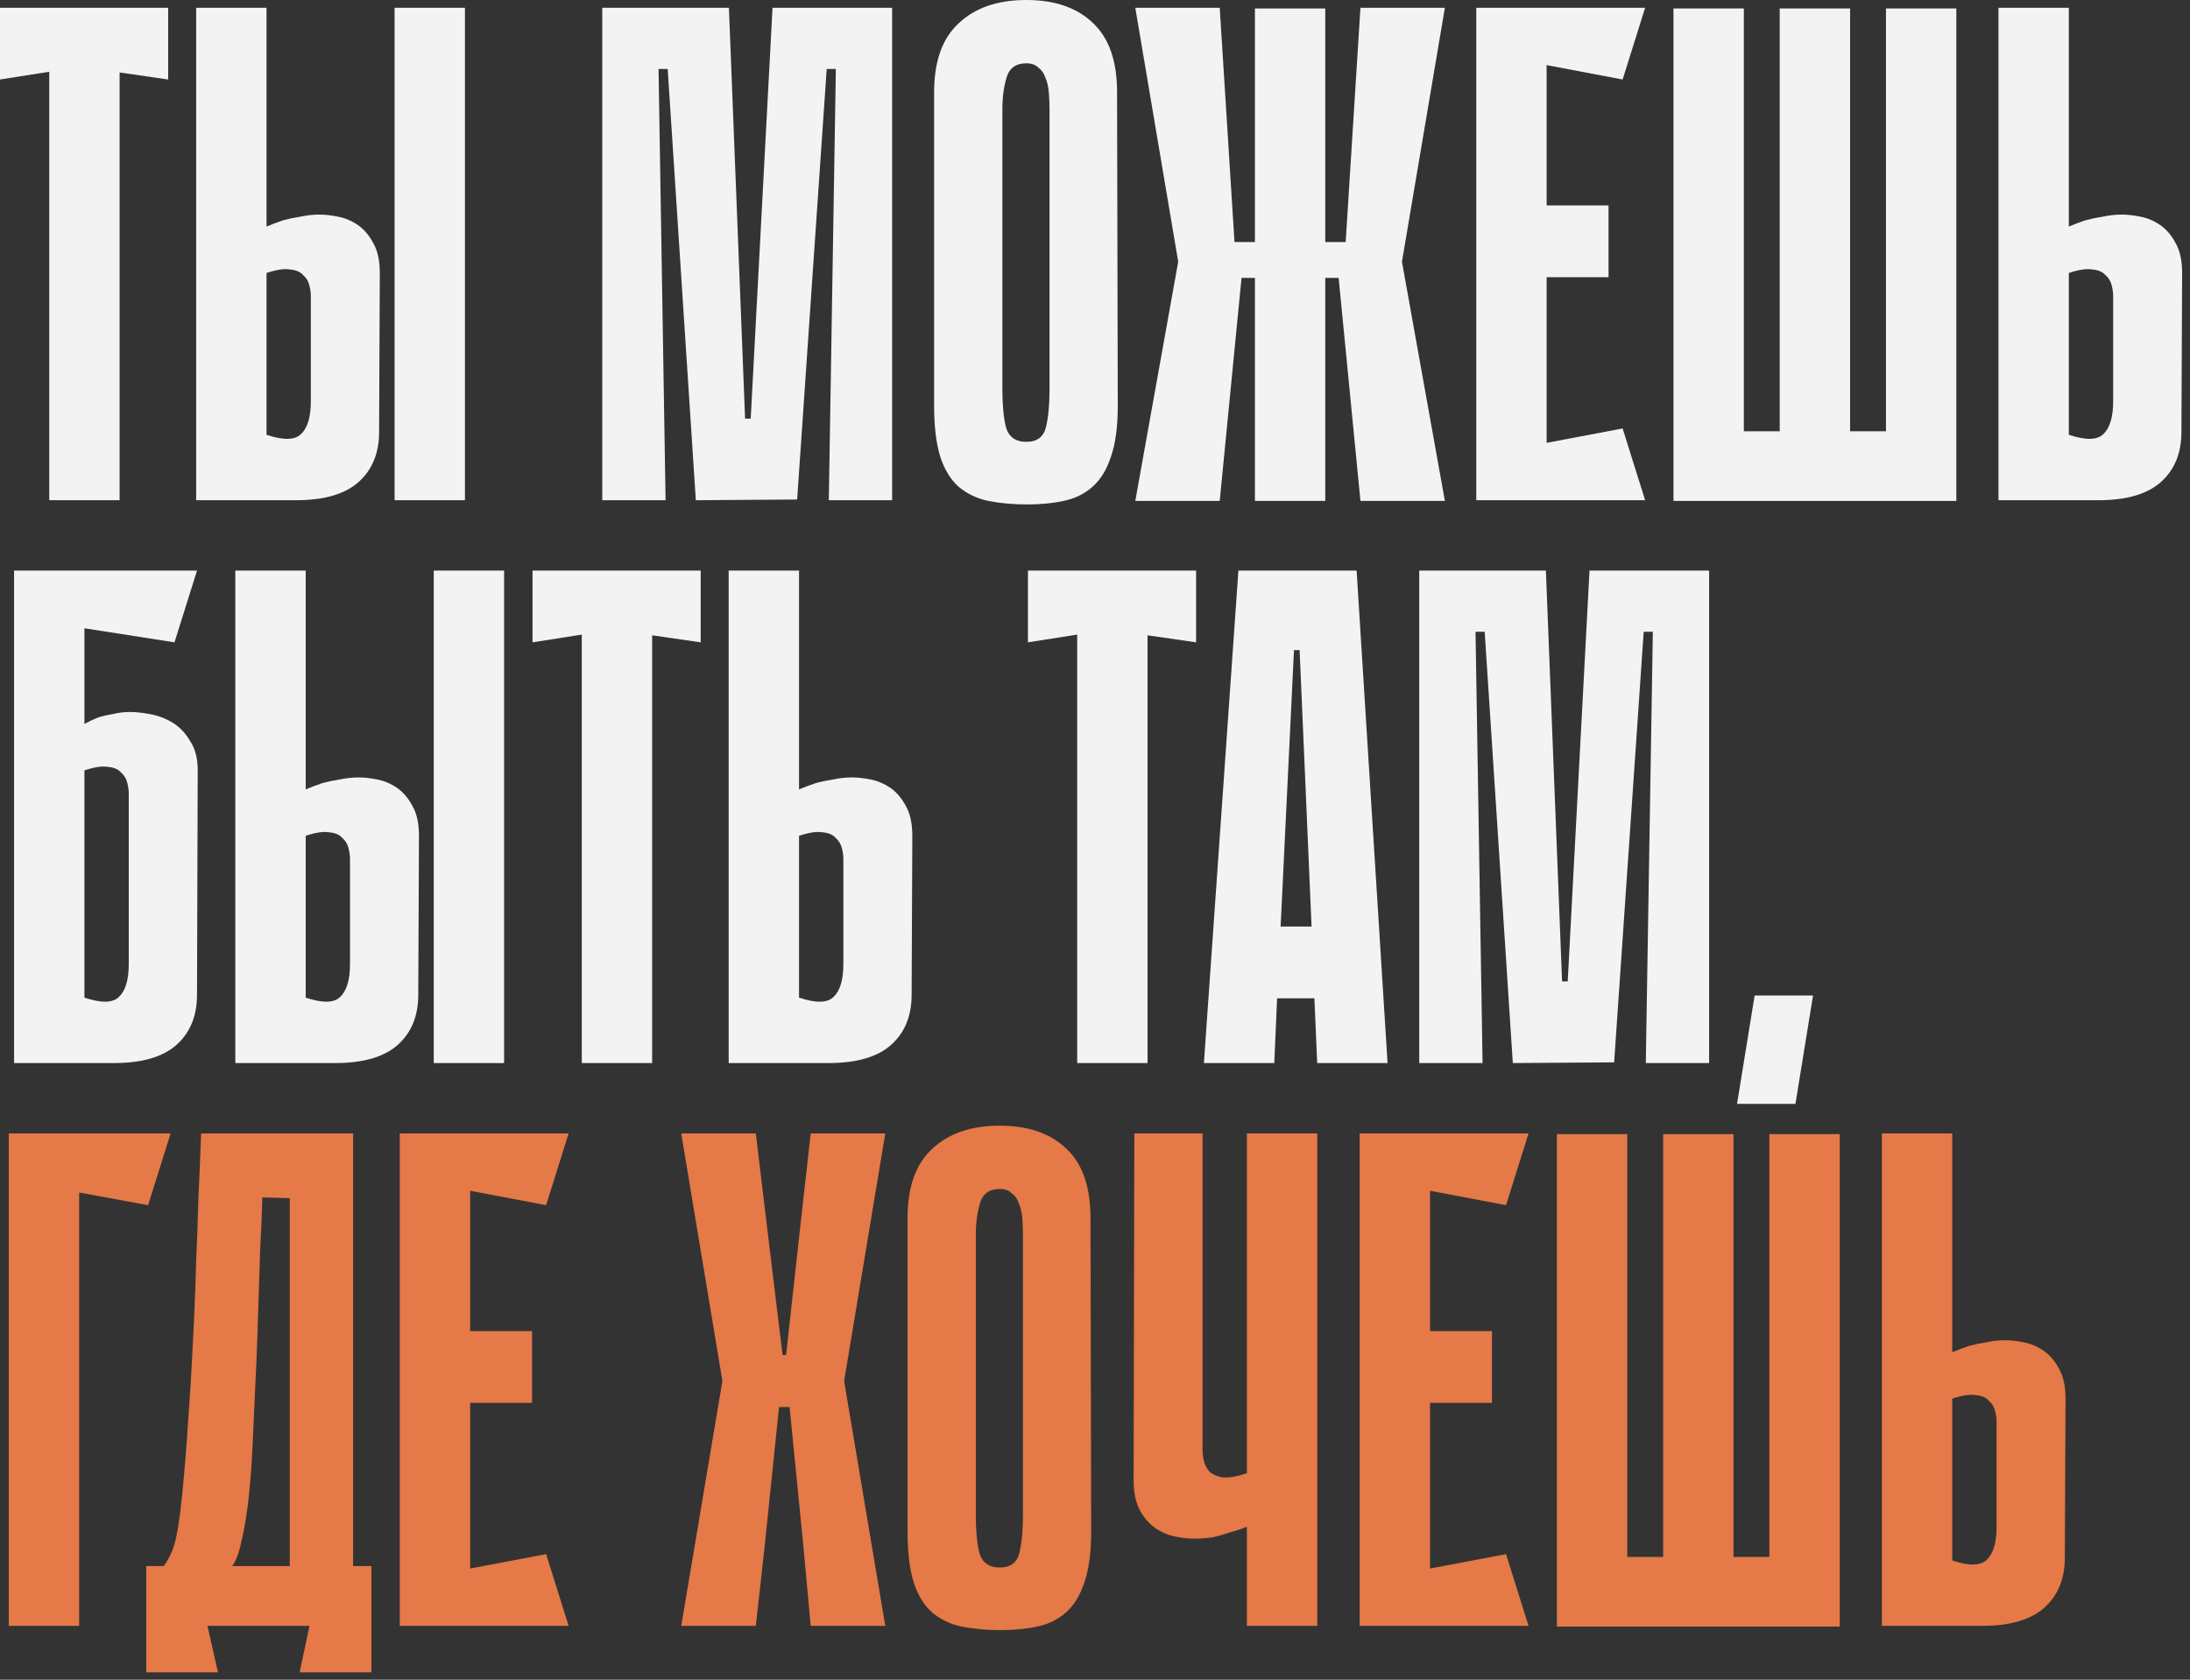 <?xml version="1.0" encoding="UTF-8"?> <svg xmlns="http://www.w3.org/2000/svg" width="249" height="191" viewBox="0 0 249 191" fill="none"><rect x="0" y="0" width="249" height="191" fill="#333333" stroke="none"/><path d="M19.12 9.04L13.6 8.24V56.88H5.6V8.16L0 9.04V0.88H19.12V9.04Z" fill="#F3F3F3"></path><path d="M52.863 56.88H44.863V0.88H52.863V56.88ZM30.303 25.76C30.943 25.493 31.583 25.253 32.223 25.04C32.81 24.88 33.45 24.747 34.143 24.64C34.89 24.48 35.61 24.4 36.303 24.4C36.943 24.4 37.663 24.48 38.463 24.64C39.263 24.8 40.01 25.12 40.703 25.6C41.397 26.08 41.983 26.773 42.463 27.68C42.943 28.533 43.183 29.653 43.183 31.04L43.103 49.12C43.103 51.52 42.33 53.413 40.783 54.8C39.236 56.187 36.863 56.88 33.663 56.88H22.303V0.88H30.303V25.76ZM30.303 49.44C32.223 50.08 33.53 50.053 34.223 49.36C34.97 48.667 35.343 47.413 35.343 45.6V33.68C35.343 33.307 35.29 32.907 35.183 32.48C35.077 32 34.837 31.6 34.463 31.28C34.143 30.907 33.636 30.693 32.943 30.64C32.303 30.533 31.423 30.667 30.303 31.04V49.44Z" fill="#F3F3F3"></path><path d="M94.235 56.88L95.035 7.84H93.995L90.635 56.8L79.115 56.88L75.915 7.84H74.875L75.675 56.88H68.475V0.88H82.875L84.715 47.6H85.355L87.835 0.88H101.435V56.88H94.235Z" fill="#F3F3F3"></path><path d="M127.089 46.16C127.089 48.56 126.823 50.507 126.289 52C125.809 53.44 125.116 54.56 124.209 55.36C123.303 56.16 122.209 56.693 120.929 56.96C119.703 57.227 118.316 57.36 116.769 57.36C115.169 57.36 113.703 57.227 112.369 56.96C111.089 56.693 109.969 56.16 109.009 55.36C108.103 54.56 107.409 53.44 106.929 52C106.449 50.507 106.209 48.56 106.209 46.16V10.48C106.209 6.96 107.143 4.347 109.009 2.64C110.876 0.88 113.436 0 116.689 0C119.943 0 122.476 0.88 124.289 2.64C126.103 4.347 127.009 6.96 127.009 10.48L127.089 46.16ZM116.689 7.2C115.516 7.2 114.769 7.733 114.449 8.8C114.129 9.867 113.969 11.067 113.969 12.4V44.32C113.969 46.027 114.103 47.44 114.369 48.56C114.689 49.68 115.463 50.24 116.689 50.24C117.916 50.24 118.663 49.68 118.929 48.56C119.196 47.44 119.329 46.027 119.329 44.32V12.4C119.329 11.76 119.303 11.12 119.249 10.48C119.196 9.84 119.063 9.28 118.849 8.8C118.689 8.32 118.423 7.947 118.049 7.68C117.729 7.36 117.276 7.2 116.689 7.2Z" fill="#F3F3F3"></path><path d="M150.681 27.52H153.001L154.681 0.88H164.281L159.401 29.76L164.281 56.96H154.681L152.201 31.6H150.681V27.52ZM142.681 0.96H150.681V56.96H142.681V0.96ZM141.161 31.6L138.681 56.96H129.081L133.961 29.76L129.081 0.88H138.681L140.361 27.52H142.681V31.6H141.161ZM142.681 56.96V0.96H150.681V56.96H142.681Z" fill="#F3F3F3"></path><path d="M167.85 0.88H175.85V56.88H167.85V0.88ZM184.49 9.04L169.29 6.16L168.65 0.88H187.05L184.49 9.04ZM182.89 31.52H170.01V23.36H182.89V31.52ZM168.65 56.88L169.29 51.6L184.49 48.72L187.05 56.88H168.65Z" fill="#F3F3F3"></path><path d="M210.352 56.96H202.352V0.96H210.352V56.96ZM222.432 56.96H214.432V0.96H222.432V56.96ZM192.832 49.04H222.432V56.96H192.832V49.04ZM198.272 56.96H190.272V0.96H198.272V56.96Z" fill="#F3F3F3"></path><path d="M235.225 25.76C235.865 25.493 236.505 25.253 237.145 25.04C237.732 24.88 238.372 24.747 239.065 24.64C239.812 24.48 240.532 24.4 241.225 24.4C241.865 24.4 242.585 24.48 243.385 24.64C244.185 24.8 244.932 25.12 245.625 25.6C246.318 26.08 246.905 26.773 247.385 27.68C247.865 28.533 248.105 29.653 248.105 31.04L248.025 49.12C248.025 51.52 247.252 53.413 245.705 54.8C244.158 56.187 241.785 56.88 238.585 56.88H227.225V0.88H235.225V25.76ZM235.225 49.44C237.145 50.08 238.452 50.053 239.145 49.36C239.892 48.667 240.265 47.413 240.265 45.6V33.68C240.265 33.307 240.212 32.907 240.105 32.48C239.998 32 239.758 31.6 239.385 31.28C239.065 30.907 238.558 30.693 237.865 30.64C237.225 30.533 236.345 30.667 235.225 31.04V49.44Z" fill="#F3F3F3"></path><path d="M9.6 82.32C10.08 82.053 10.587 81.813 11.12 81.6C11.6 81.44 12.16 81.307 12.8 81.2C13.44 81.04 14.107 80.96 14.8 80.96C15.44 80.96 16.187 81.04 17.04 81.2C17.947 81.36 18.8 81.68 19.6 82.16C20.4 82.64 21.067 83.333 21.6 84.24C22.187 85.093 22.48 86.213 22.48 87.6L22.4 113.12C22.4 115.52 21.627 117.413 20.08 118.8C18.533 120.187 16.16 120.88 12.96 120.88H1.6V64.88H22.4L19.84 73.04L9.6 71.44V82.32ZM9.6 113.44C11.52 114.08 12.827 114.053 13.52 113.36C14.267 112.667 14.64 111.413 14.64 109.6V90.24C14.64 89.867 14.587 89.467 14.48 89.04C14.373 88.56 14.133 88.16 13.76 87.84C13.44 87.467 12.933 87.253 12.24 87.2C11.6 87.093 10.72 87.227 9.6 87.6V113.44Z" fill="#F3F3F3"></path><path d="M57.316 120.88H49.316V64.88H57.316V120.88ZM34.756 89.76C35.396 89.493 36.036 89.253 36.676 89.04C37.263 88.88 37.903 88.747 38.596 88.64C39.343 88.48 40.063 88.4 40.756 88.4C41.396 88.4 42.116 88.48 42.916 88.64C43.716 88.8 44.463 89.12 45.156 89.6C45.85 90.08 46.436 90.773 46.916 91.68C47.396 92.533 47.636 93.653 47.636 95.04L47.556 113.12C47.556 115.52 46.783 117.413 45.236 118.8C43.69 120.187 41.316 120.88 38.116 120.88H26.756V64.88H34.756V89.76ZM34.756 113.44C36.676 114.08 37.983 114.053 38.676 113.36C39.423 112.667 39.796 111.413 39.796 109.6V97.68C39.796 97.307 39.743 96.907 39.636 96.48C39.53 96 39.29 95.6 38.916 95.28C38.596 94.907 38.09 94.693 37.396 94.64C36.756 94.533 35.876 94.667 34.756 95.04V113.44Z" fill="#F3F3F3"></path><path d="M79.667 73.04L74.147 72.24V120.88H66.147V72.16L60.547 73.04V64.88H79.667V73.04Z" fill="#F3F3F3"></path><path d="M90.85 89.76C91.49 89.493 92.13 89.253 92.77 89.04C93.357 88.88 93.997 88.747 94.69 88.64C95.437 88.48 96.157 88.4 96.85 88.4C97.49 88.4 98.21 88.48 99.01 88.64C99.81 88.8 100.557 89.12 101.25 89.6C101.943 90.08 102.53 90.773 103.01 91.68C103.49 92.533 103.73 93.653 103.73 95.04L103.65 113.12C103.65 115.52 102.877 117.413 101.33 118.8C99.783 120.187 97.41 120.88 94.21 120.88H82.85V64.88H90.85V89.76ZM90.85 113.44C92.77 114.08 94.077 114.053 94.77 113.36C95.517 112.667 95.89 111.413 95.89 109.6V97.68C95.89 97.307 95.837 96.907 95.73 96.48C95.623 96 95.383 95.6 95.01 95.28C94.69 94.907 94.183 94.693 93.49 94.64C92.85 94.533 91.97 94.667 90.85 95.04V113.44Z" fill="#F3F3F3"></path><path d="M135.995 73.04L130.475 72.24V120.88H122.475V72.16L116.875 73.04V64.88H135.995V73.04Z" fill="#F3F3F3"></path><path d="M157.764 120.88H149.764L149.444 113.52H145.204L144.884 120.88H136.884L140.804 64.88H154.244L157.764 120.88ZM149.124 105.36L147.764 73.92H147.124L145.604 105.36H149.124Z" fill="#F3F3F3"></path><path d="M187.126 120.88L187.926 71.84H186.886L183.526 120.8L172.006 120.88L168.806 71.84H167.766L168.566 120.88H161.366V64.88H175.766L177.606 111.6H178.246L180.726 64.88H194.326V120.88H187.126Z" fill="#F3F3F3"></path><path d="M197.5 125.52L199.5 113.2H206.14L204.14 125.52H197.5Z" fill="#F3F3F3"></path><path d="M1 128.88H19.4L16.84 137.04L9 135.6V184.88H1V128.88Z" fill="#E57947"></path><path d="M23.588 184.88L24.788 190.16H16.628V178.08H18.628C19.002 177.547 19.322 176.96 19.588 176.32C19.855 175.68 20.095 174.667 20.308 173.28C20.521 171.84 20.735 169.893 20.948 167.44C21.162 164.987 21.401 161.68 21.668 157.52C21.828 154.747 21.962 152.213 22.068 149.92C22.175 147.627 22.255 145.387 22.308 143.2C22.415 141.013 22.495 138.773 22.548 136.48C22.655 134.187 22.762 131.653 22.868 128.88H40.148V178.08H42.228V190.16H34.068L35.188 184.88H23.588ZM32.948 178.08V136.24L29.828 136.16C29.775 138.24 29.695 140.133 29.588 141.84C29.535 143.547 29.482 145.227 29.428 146.88C29.375 148.48 29.322 150.133 29.268 151.84C29.215 153.547 29.135 155.44 29.028 157.52C28.922 159.973 28.815 162.32 28.708 164.56C28.602 166.8 28.442 168.853 28.228 170.72C28.015 172.533 27.748 174.08 27.428 175.36C27.162 176.64 26.815 177.547 26.388 178.08H32.948Z" fill="#E57947"></path><path d="M45.453 128.88H53.453V184.88H45.453V128.88ZM62.093 137.04L46.893 134.16L46.253 128.88H64.653L62.093 137.04ZM60.493 159.52H47.613V151.36H60.493V159.52ZM46.253 184.88L46.893 179.6L62.093 176.72L64.653 184.88H46.253Z" fill="#E57947"></path><path d="M82.176 157.28L77.456 128.88H85.936L87.136 138.88L88.976 154.08H89.376L91.056 138.88L92.176 128.88H100.656L95.936 157.28H82.176ZM100.656 184.88H92.176L91.376 176.16L89.776 160H88.576L86.896 176.24L85.936 184.88H77.456L82.176 156.8H95.936L100.656 184.88Z" fill="#E57947"></path><path d="M124.067 174.16C124.067 176.56 123.801 178.507 123.268 180C122.788 181.44 122.094 182.56 121.188 183.36C120.281 184.16 119.188 184.693 117.908 184.96C116.681 185.227 115.294 185.36 113.747 185.36C112.147 185.36 110.681 185.227 109.348 184.96C108.068 184.693 106.948 184.16 105.988 183.36C105.081 182.56 104.388 181.44 103.908 180C103.428 178.507 103.188 176.56 103.188 174.16V138.48C103.188 134.96 104.121 132.347 105.988 130.64C107.854 128.88 110.414 128 113.668 128C116.921 128 119.454 128.88 121.268 130.64C123.081 132.347 123.988 134.96 123.988 138.48L124.067 174.16ZM113.668 135.2C112.494 135.2 111.747 135.733 111.427 136.8C111.107 137.867 110.948 139.067 110.948 140.4V172.32C110.948 174.027 111.081 175.44 111.348 176.56C111.668 177.68 112.441 178.24 113.668 178.24C114.894 178.24 115.641 177.68 115.908 176.56C116.174 175.44 116.308 174.027 116.308 172.32V140.4C116.308 139.76 116.281 139.12 116.228 138.48C116.174 137.84 116.041 137.28 115.827 136.8C115.667 136.32 115.401 135.947 115.027 135.68C114.707 135.36 114.254 135.2 113.668 135.2Z" fill="#E57947"></path><path d="M141.771 128.88H149.771V184.88H141.771V173.6C141.131 173.867 140.491 174.08 139.851 174.24C139.264 174.453 138.624 174.64 137.931 174.8C137.237 174.907 136.517 174.96 135.771 174.96C135.131 174.96 134.411 174.88 133.611 174.72C132.811 174.56 132.064 174.24 131.371 173.76C130.677 173.28 130.091 172.613 129.611 171.76C129.131 170.853 128.891 169.707 128.891 168.32L128.971 128.88H136.731V164.88C136.731 165.253 136.784 165.68 136.891 166.16C136.997 166.587 137.211 166.987 137.531 167.36C137.904 167.68 138.411 167.893 139.051 168C139.744 168.053 140.651 167.893 141.771 167.52V128.88Z" fill="#E57947"></path><path d="M154.594 128.88H162.594V184.88H154.594V128.88ZM171.234 137.04L156.034 134.16L155.394 128.88H173.794L171.234 137.04ZM169.634 159.52H156.754V151.36H169.634V159.52ZM155.394 184.88L156.034 179.6L171.234 176.72L173.794 184.88H155.394Z" fill="#E57947"></path><path d="M197.096 184.96H189.096V128.96H197.096V184.96ZM209.176 184.96H201.176V128.96H209.176V184.96ZM179.576 177.04H209.176V184.96H179.576V177.04ZM185.016 184.96H177.016V128.96H185.016V184.96Z" fill="#E57947"></path><path d="M221.969 153.76C222.609 153.493 223.249 153.253 223.889 153.04C224.475 152.88 225.115 152.747 225.809 152.64C226.555 152.48 227.275 152.4 227.969 152.4C228.609 152.4 229.329 152.48 230.129 152.64C230.929 152.8 231.675 153.12 232.369 153.6C233.062 154.08 233.649 154.773 234.129 155.68C234.609 156.533 234.849 157.653 234.849 159.04L234.769 177.12C234.769 179.52 233.995 181.413 232.449 182.8C230.902 184.187 228.529 184.88 225.329 184.88H213.969V128.88H221.969V153.76ZM221.969 177.44C223.889 178.08 225.195 178.053 225.889 177.36C226.635 176.667 227.009 175.413 227.009 173.6V161.68C227.009 161.307 226.955 160.907 226.849 160.48C226.742 160 226.502 159.6 226.129 159.28C225.809 158.907 225.302 158.693 224.609 158.64C223.969 158.533 223.089 158.667 221.969 159.04V177.44Z" fill="#E57947"></path></svg> 